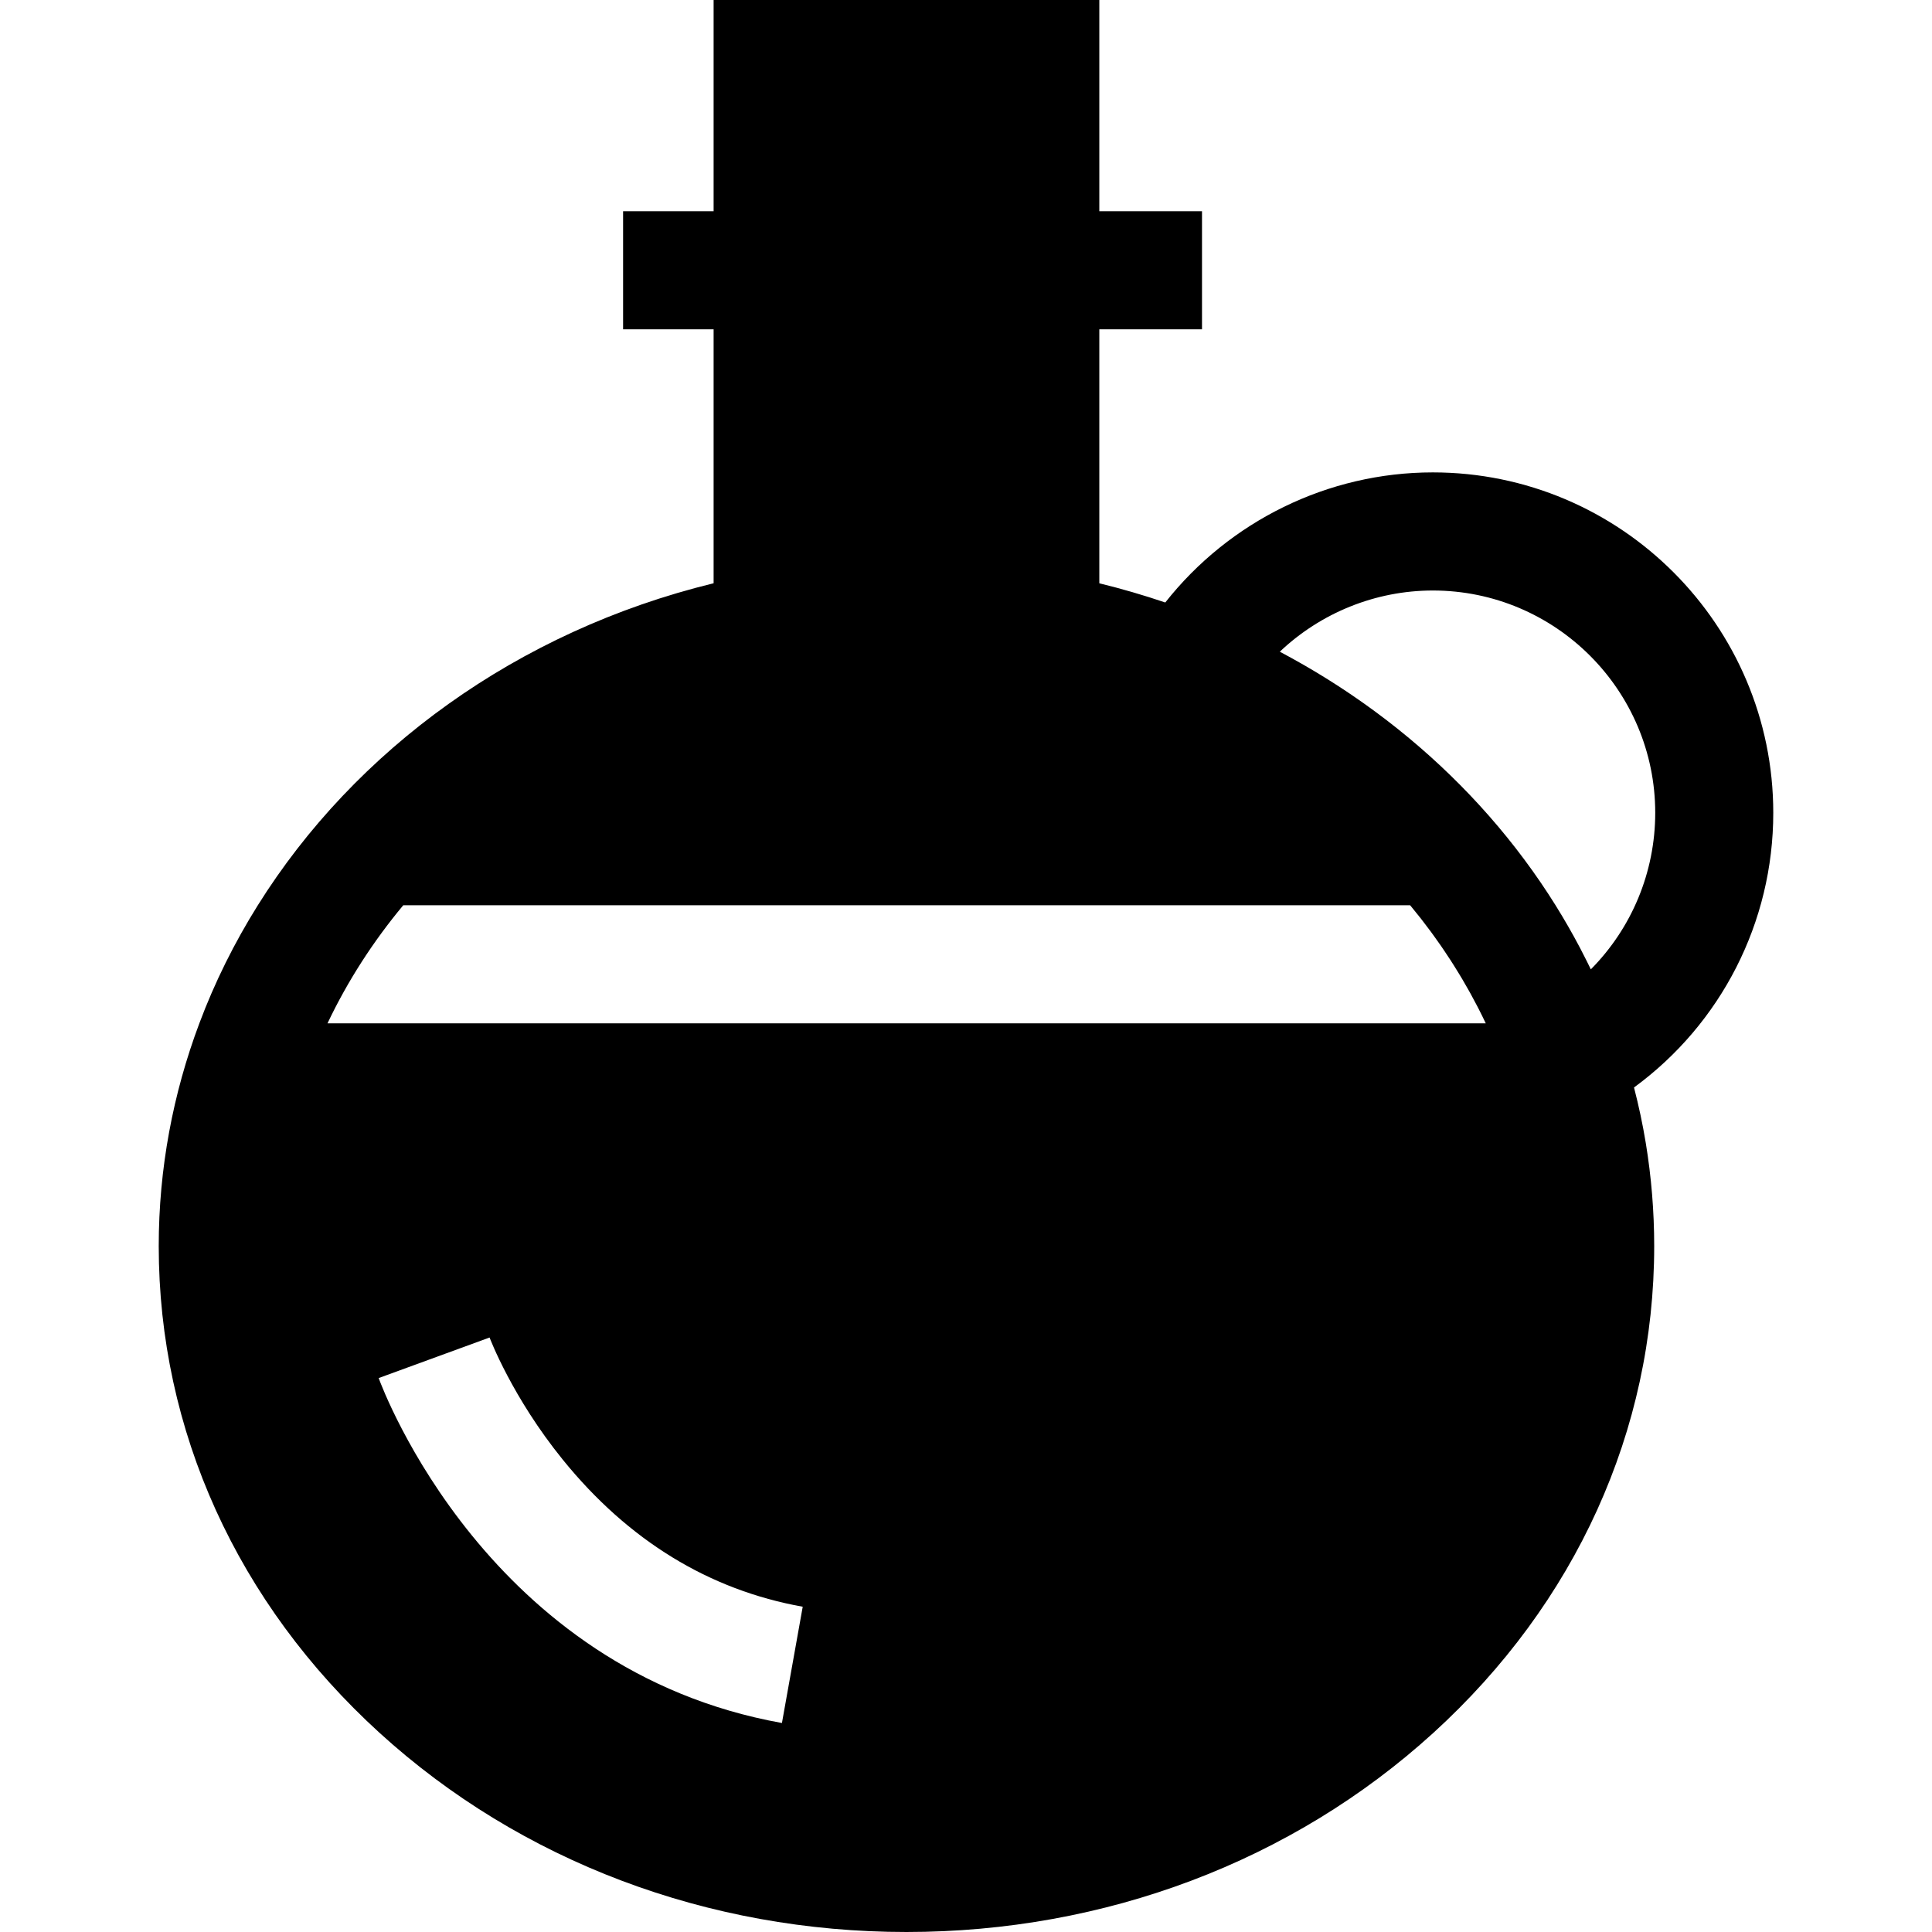 <?xml version="1.0" encoding="iso-8859-1"?>
<!-- Uploaded to: SVG Repo, www.svgrepo.com, Generator: SVG Repo Mixer Tools -->
<svg fill="#000000" height="800px" width="800px" version="1.1" id="Layer_1" xmlns="http://www.w3.org/2000/svg" xmlns:xlink="http://www.w3.org/1999/xlink" 
	 viewBox="0 0 512.001 512.001" xml:space="preserve">
<g>
	<g>
		<path d="M469.936,215.414c0-49.749-40.474-90.224-90.224-90.224c-27.822,0-53.934,12.945-70.9,34.478
			c-5.742-1.944-11.576-3.65-17.48-5.089V87.268h27.213V55.976h-27.213V0H189.114v55.977h-23.99v31.291h23.99v67.302
			c-52.069,12.704-95.011,44.142-120.785,85.332c-6.206,9.909-11.411,20.381-15.5,31.291c-6.988,18.608-10.764,38.499-10.764,59.036
			c0,48.835,20.798,94.656,58.567,129.035c37.362,34.003,86.938,52.736,139.591,52.736c52.653,0,102.229-18.733,139.591-52.736
			c37.769-34.379,58.567-80.2,58.567-129.035c0-9.179-0.751-18.316-2.232-27.328c-0.813-4.944-1.86-9.848-3.117-14.71
			C456.064,271.336,469.936,244.473,469.936,215.414z M207.222,456.614c-77.863-13.946-105.723-88.263-106.871-91.413l29.393-10.743
			c0.063,0.156,5.935,15.771,19.422,32.397c17.356,21.403,38.749,34.504,63.563,38.947L207.222,456.614z M86.792,271.192
			c5.299-11.161,12.058-21.664,20.079-31.291h266.822c0.064,0.077,0.13,0.151,0.194,0.228c0.897,1.083,1.78,2.176,2.646,3.281
			c0.287,0.366,0.562,0.74,0.846,1.108c0.629,0.818,1.255,1.635,1.866,2.465c0.299,0.407,0.589,0.819,0.885,1.228
			c0.578,0.801,1.153,1.605,1.715,2.417c0.293,0.424,0.58,0.852,0.869,1.279c0.549,0.811,1.092,1.627,1.624,2.448
			c0.277,0.428,0.551,0.856,0.823,1.286c0.533,0.842,1.057,1.689,1.573,2.541c0.25,0.414,0.502,0.827,0.748,1.244
			c0.536,0.906,1.06,1.82,1.576,2.737c0.206,0.365,0.415,0.728,0.617,1.095c0.596,1.081,1.174,2.17,1.743,3.264
			c0.106,0.206,0.219,0.409,0.324,0.615c0.687,1.341,1.355,2.693,2,4.055H86.792z M421.589,256.888
			c-0.206-0.429-0.422-0.853-0.632-1.281c-0.142-0.29-0.285-0.58-0.429-0.869c-0.503-1.01-1.015-2.013-1.536-3.013
			c-0.118-0.225-0.234-0.452-0.352-0.676c-1.977-3.749-4.09-7.425-6.334-11.027c-0.025-0.04-0.048-0.08-0.073-0.121
			c-0.073-0.117-0.149-0.232-0.222-0.347c-0.553-0.88-1.111-1.758-1.679-2.63c-0.092-0.141-0.186-0.282-0.279-0.422
			c-0.583-0.888-1.171-1.772-1.77-2.65c-0.083-0.122-0.169-0.244-0.252-0.366c-0.611-0.892-1.229-1.778-1.857-2.66
			c-0.079-0.111-0.16-0.221-0.239-0.332c-0.636-0.89-1.28-1.774-1.933-2.652c-0.074-0.1-0.15-0.199-0.225-0.299
			c-0.662-0.887-1.331-1.769-2.01-2.645c-0.069-0.089-0.139-0.176-0.208-0.265c-0.686-0.882-1.381-1.76-2.084-2.63
			c-0.07-0.086-0.14-0.171-0.21-0.257c-0.706-0.871-1.42-1.737-2.143-2.596c-0.069-0.081-0.139-0.163-0.209-0.245
			c-0.727-0.861-1.462-1.717-2.206-2.565c-0.068-0.077-0.136-0.153-0.203-0.229c-0.748-0.85-1.502-1.694-2.266-2.531
			c-0.07-0.077-0.142-0.153-0.213-0.231c-0.764-0.834-1.534-1.663-2.315-2.484c-0.075-0.078-0.15-0.155-0.225-0.235
			c-0.779-0.818-1.565-1.629-2.358-2.433c-0.08-0.081-0.163-0.163-0.244-0.244c-0.791-0.797-1.588-1.59-2.394-2.374
			c-0.092-0.089-0.184-0.176-0.275-0.265c-0.799-0.775-1.604-1.544-2.418-2.306c-0.102-0.095-0.205-0.189-0.307-0.284
			c-0.807-0.752-1.62-1.499-2.442-2.238c-0.113-0.102-0.228-0.202-0.341-0.304c-0.814-0.728-1.632-1.452-2.459-2.167
			c-0.128-0.111-0.258-0.22-0.387-0.331c-0.817-0.703-1.638-1.401-2.468-2.091c-0.144-0.12-0.29-0.238-0.435-0.358
			c-0.818-0.677-1.641-1.349-2.471-2.013c-0.162-0.129-0.325-0.256-0.487-0.385c-0.819-0.651-1.641-1.297-2.472-1.935
			c-0.178-0.138-0.359-0.272-0.538-0.408c-0.82-0.626-1.643-1.247-2.474-1.861c-0.195-0.144-0.392-0.286-0.588-0.429
			c-0.819-0.6-1.641-1.196-2.47-1.785c-0.217-0.154-0.437-0.305-0.654-0.458c-0.815-0.573-1.631-1.142-2.456-1.703
			c-0.237-0.162-0.477-0.319-0.714-0.48c-0.812-0.548-1.624-1.091-2.445-1.627c-0.258-0.168-0.518-0.333-0.776-0.5
			c-0.806-0.522-1.615-1.041-2.43-1.551c-0.282-0.176-0.565-0.348-0.848-0.524c-0.798-0.494-1.598-0.987-2.404-1.471
			c-0.307-0.184-0.616-0.364-0.923-0.545c-0.791-0.468-1.582-0.936-2.381-1.395c-0.326-0.188-0.655-0.37-0.983-0.556
			c-0.785-0.445-1.572-0.89-2.366-1.326c-0.349-0.192-0.702-0.379-1.051-0.568c-0.623-0.338-1.242-0.679-1.87-1.011
			c10.814-10.251,25.297-16.217,40.56-16.217c32.495,0,58.932,26.437,58.932,58.932C438.645,231.21,432.37,246.015,421.589,256.888z
			"/>
	</g>
</g>
</svg>